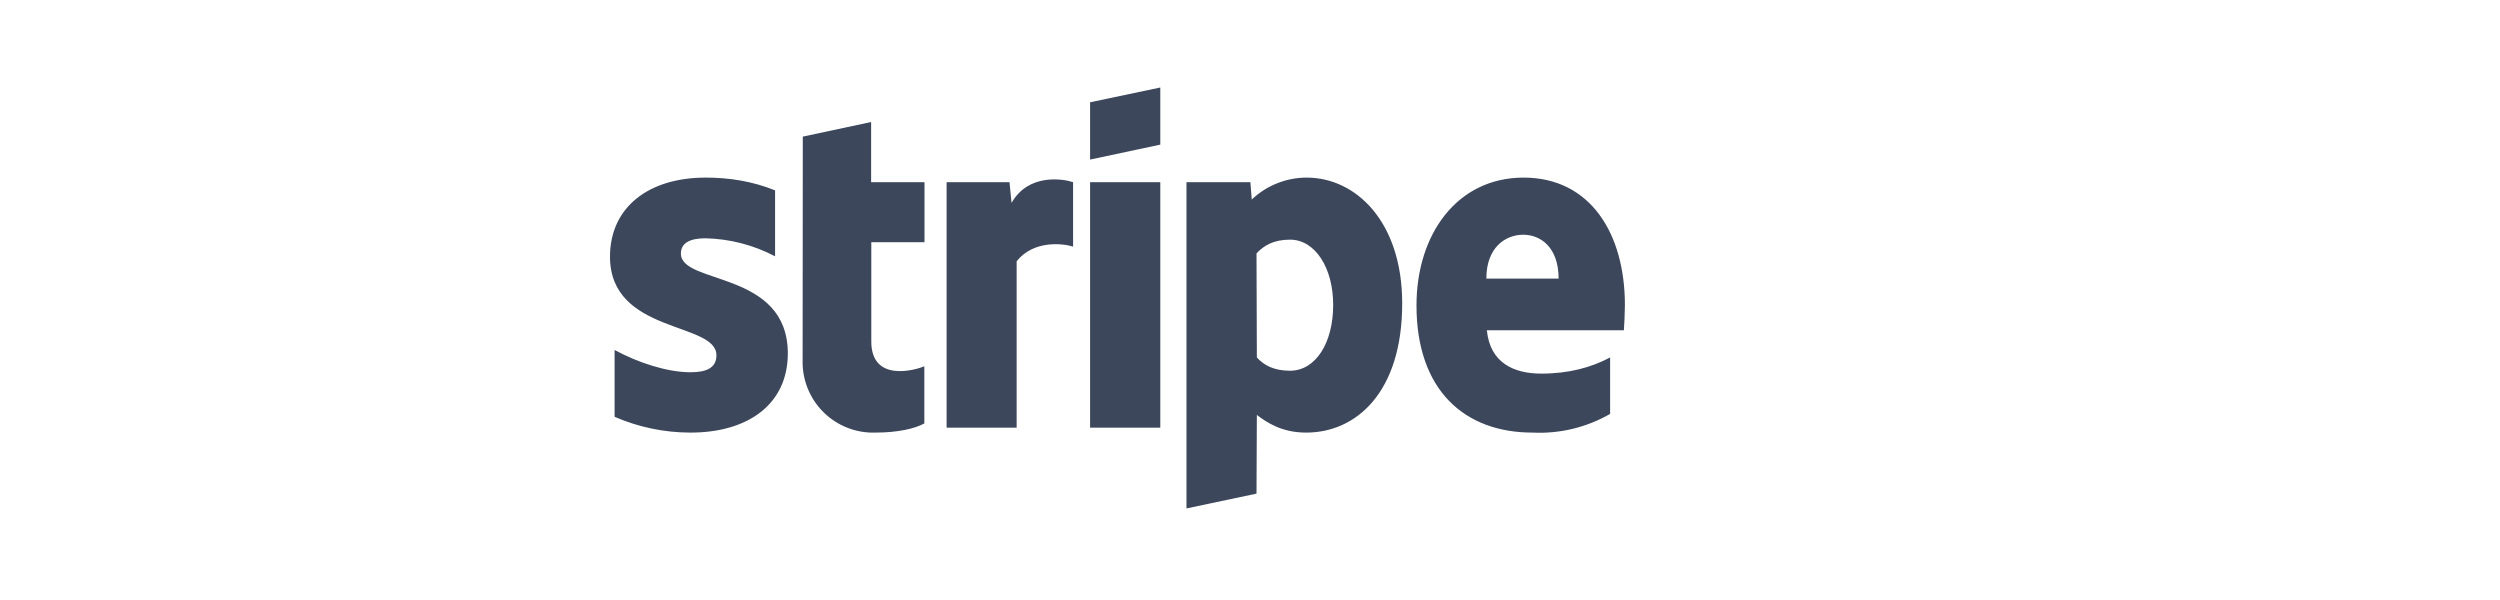<svg width="200" height="48" viewBox="0 0 200 48" fill="none" xmlns="http://www.w3.org/2000/svg">
    <g clip-path="url(#clip0_1817_13726)">
    <path fill-rule="evenodd" clip-rule="evenodd" d="M129.911 26.421H118.949C119.207 29.046 121.125 29.889 123.301 29.889C125.531 29.889 127.327 29.386 128.809 28.597V33.112C126.928 34.194 124.775 34.714 122.607 34.608C117.154 34.608 113.319 31.208 113.319 24.435C113.319 18.737 116.569 14.208 121.887 14.208C127.218 14.208 129.992 18.669 129.992 24.408C129.992 24.952 129.938 26.122 129.911 26.421ZM121.859 18.778C120.459 18.778 118.908 19.77 118.908 22.286H124.688C124.688 19.77 123.233 18.778 121.859 18.778ZM104.492 34.608C102.534 34.608 101.337 33.792 100.548 33.194L100.521 39.49L94.918 40.674V14.575H100.031L100.14 15.962C101.326 14.837 102.898 14.21 104.533 14.208C108.477 14.208 112.176 17.744 112.176 24.272C112.176 31.385 108.504 34.608 104.492 34.608ZM103.2 19.172C101.908 19.172 101.106 19.634 100.521 20.274L100.548 28.597C101.092 29.195 101.881 29.658 103.2 29.658C105.267 29.658 106.655 27.414 106.655 24.394C106.655 21.47 105.24 19.172 103.2 19.172ZM87.207 14.575H92.823V34.214H87.207V14.575ZM87.207 8.183L92.823 7V11.57L87.207 12.766V8.197V8.183ZM81.332 20.899V34.214H75.728V14.575H80.76L80.924 16.234C82.284 13.827 85.099 14.317 85.847 14.575V19.73C85.139 19.498 82.732 19.145 81.332 20.899ZM69.704 27.318C69.704 30.623 73.24 29.603 73.947 29.304V33.874C73.199 34.282 71.852 34.608 70.016 34.608C69.251 34.63 68.489 34.497 67.777 34.215C67.065 33.934 66.418 33.511 65.875 32.971C65.332 32.432 64.904 31.788 64.618 31.078C64.331 30.368 64.192 29.607 64.209 28.842L64.223 10.93L69.69 9.761V14.575H73.96V19.376H69.704V27.332V27.318ZM63.026 28.27C63.026 32.31 59.884 34.608 55.233 34.608C53.146 34.606 51.081 34.176 49.167 33.343V27.998C51.044 29.018 53.383 29.78 55.233 29.78C56.484 29.78 57.314 29.454 57.314 28.42C57.314 25.727 48.8 26.734 48.8 20.532C48.8 16.574 51.901 14.208 56.444 14.208C58.293 14.208 60.143 14.48 62.006 15.228V20.505C60.284 19.599 58.375 19.105 56.43 19.063C55.26 19.063 54.471 19.403 54.471 20.287C54.471 22.803 63.026 21.606 63.026 28.284V28.27Z" fill="#3C475C"/>
    </g>
    <defs>
    <clipPath id="clip0_1817_13726">
    <rect width="81.6" height="34" fill="white" transform="translate(48.8 7)"/>
    </clipPath>
    </defs>
    </svg>
    